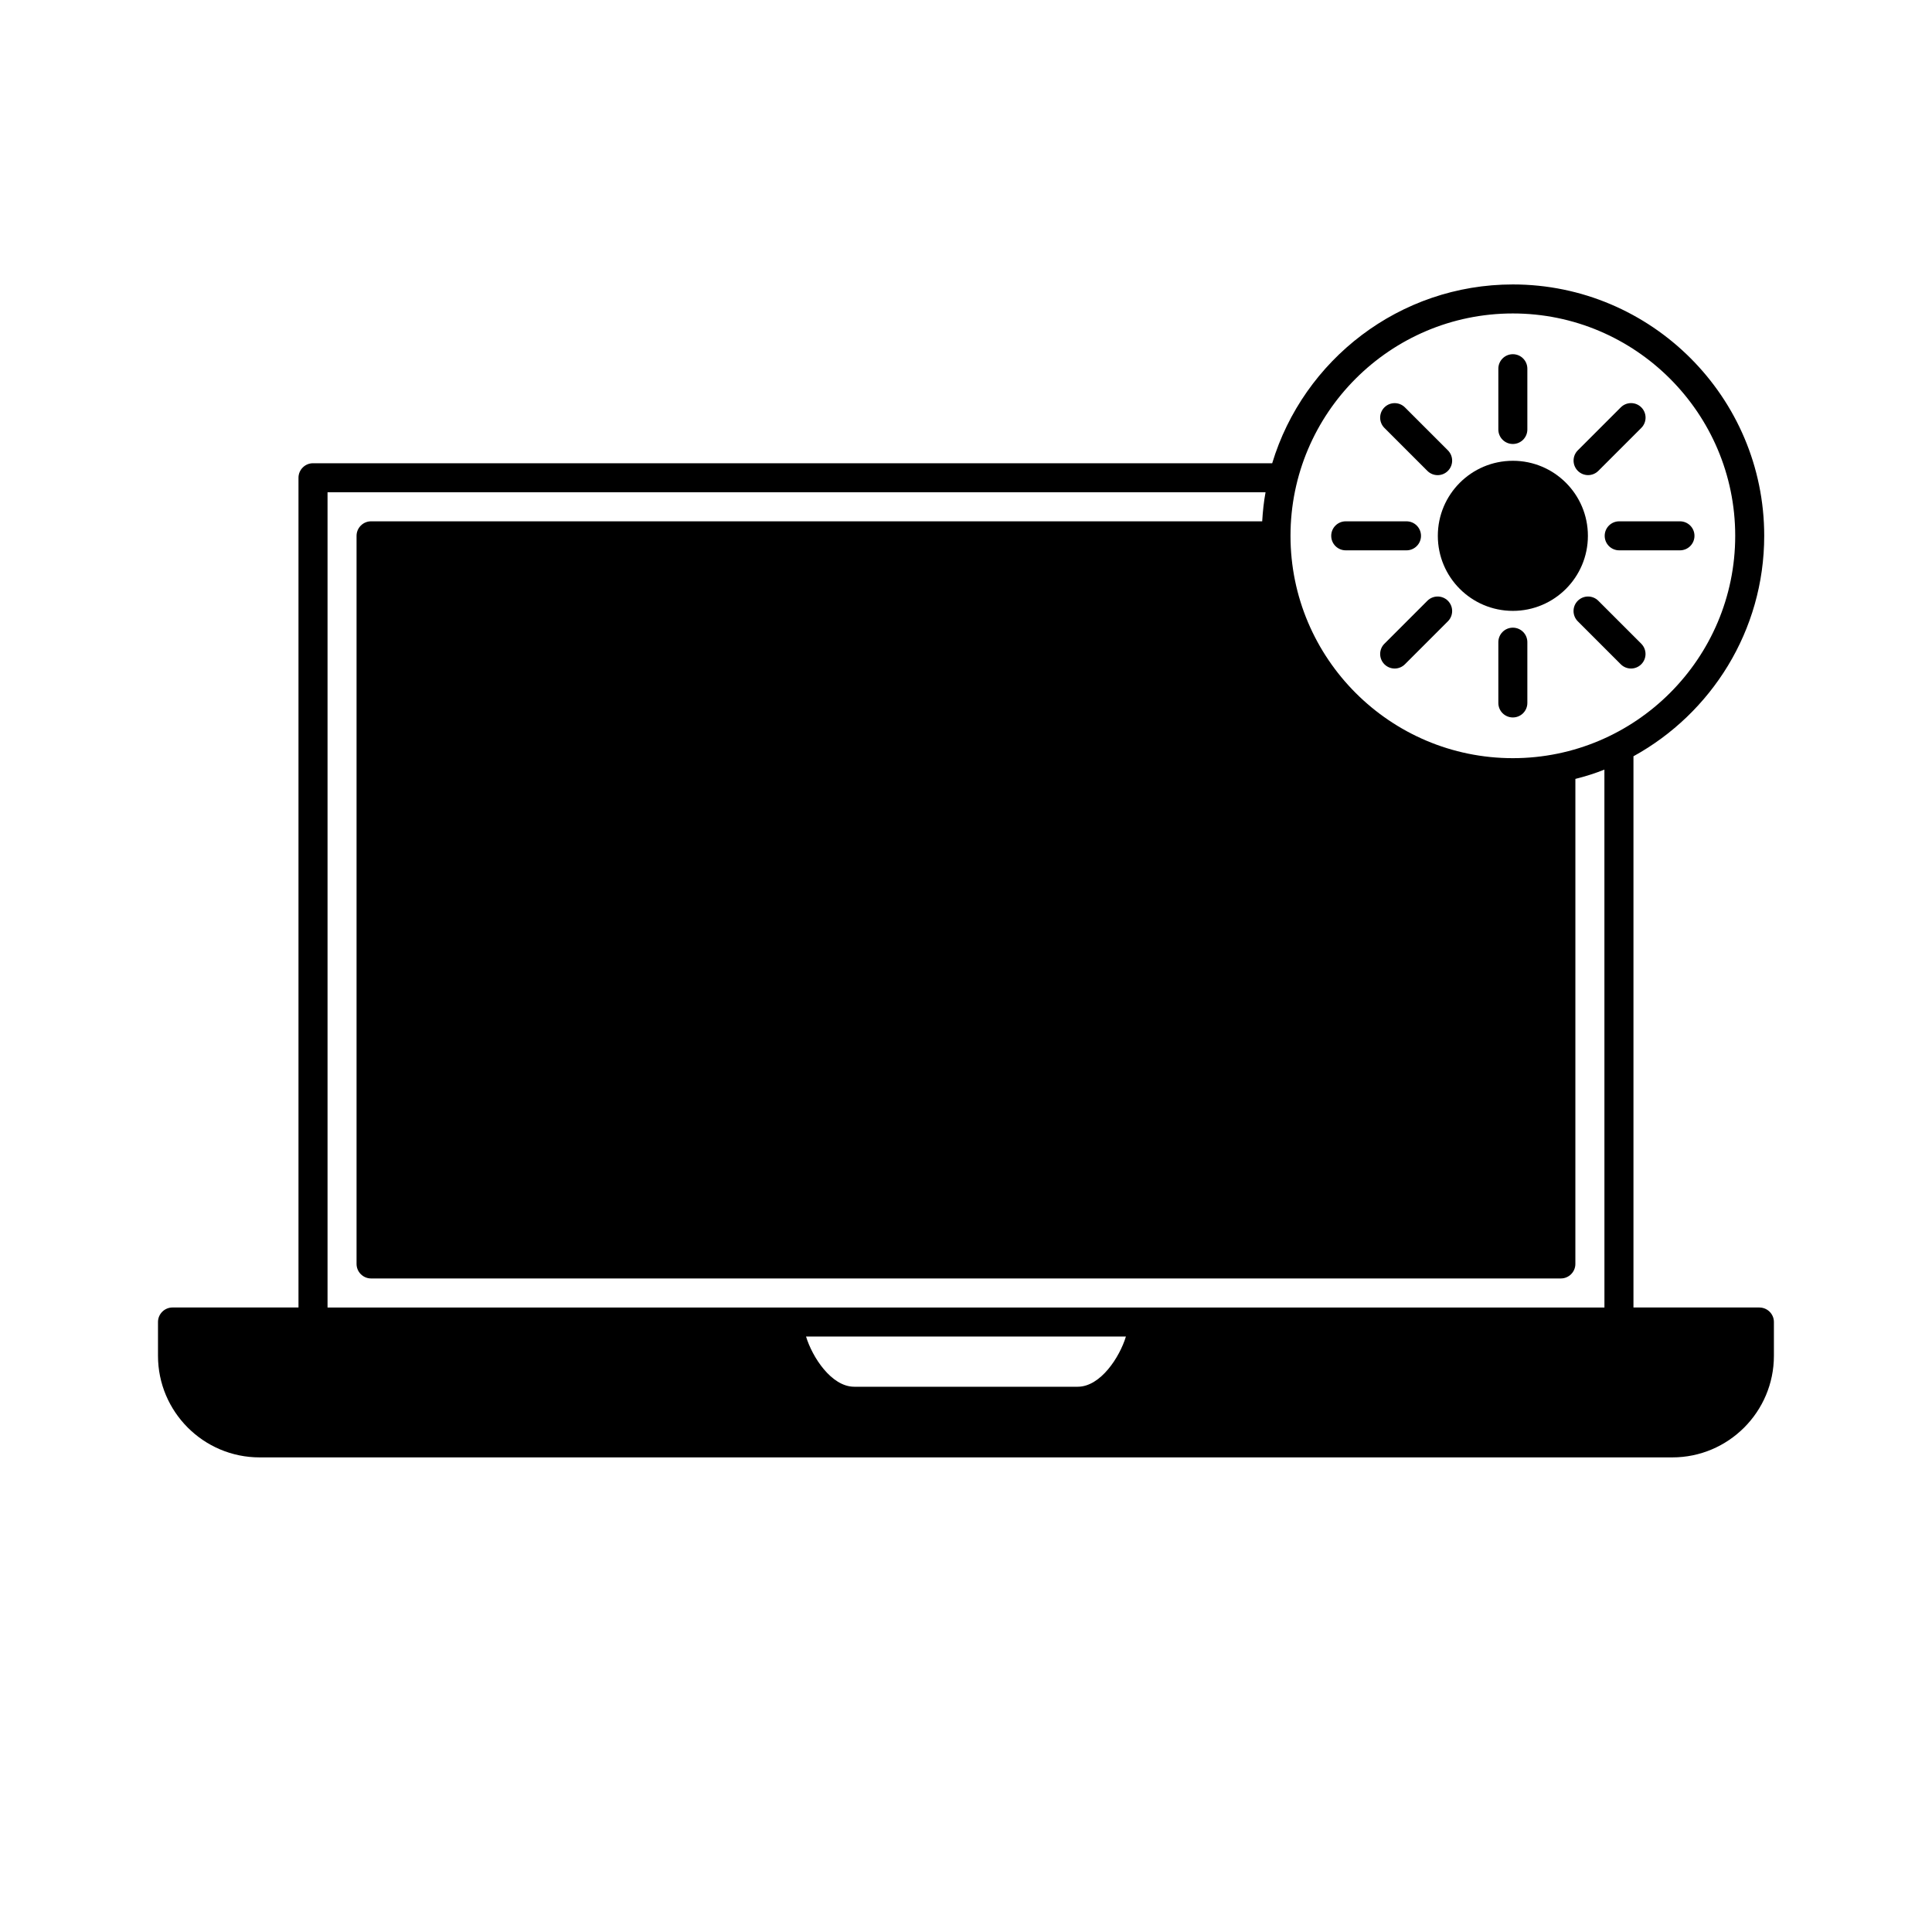 <?xml version="1.0" encoding="UTF-8"?>
<!-- Uploaded to: SVG Repo, www.svgrepo.com, Generator: SVG Repo Mixer Tools -->
<svg fill="#000000" width="800px" height="800px" version="1.1" viewBox="144 144 512 512" xmlns="http://www.w3.org/2000/svg">
 <g>
  <path d="m610.27 490.5h-33.387v-146.08c20.617-11.348 34.652-33.273 34.652-58.422 0-36.734-29.887-66.617-66.617-66.617-30.039 0-55.5 20-63.773 47.383h-254.2c-2.117 0-3.844 1.734-3.844 3.844v219.89h-33.387c-2.117 0-3.844 1.734-3.844 3.844v8.961c0 14.848 12.078 26.922 26.922 26.922h374.39c14.848 0 26.922-12.078 26.922-26.922v-8.961c0.004-2.109-1.73-3.836-3.84-3.836zm-65.348-263.43c32.461 0 58.926 26.426 58.926 58.926s-26.461 58.926-58.926 58.926c-32.5 0-58.926-26.426-58.926-58.926s26.422-58.926 58.926-58.926zm-115.31 284.43h-59.23c-6.039 0-11.113-7.844-12.773-13.305h84.77c-1.648 5.461-6.727 13.305-12.766 13.305zm139.58-20.996h-338.39v-216.04h248.58c-0.465 2.5-0.73 5.078-0.887 7.691h-236.16c-2.117 0-3.844 1.734-3.844 3.844v192.96c0 2.117 1.734 3.844 3.844 3.844h315.31c2.117 0 3.844-1.734 3.844-3.844l0.004-128.54c2.613-0.656 5.195-1.461 7.691-2.465z"/>
  <path d="m564.81 286c0 10.984-8.902 19.887-19.883 19.887-10.984 0-19.887-8.902-19.887-19.887 0-10.98 8.902-19.887 19.887-19.887 10.98 0 19.883 8.906 19.883 19.887"/>
  <path d="m544.92 261.66c2.125 0 3.844-1.719 3.844-3.844v-16.105c0-2.125-1.719-3.844-3.844-3.844s-3.844 1.719-3.844 3.844v16.105c0 2.129 1.719 3.844 3.844 3.844z"/>
  <path d="m522.27 268.79c0.75 0.75 1.734 1.129 2.719 1.129 0.988 0 1.969-0.379 2.719-1.129 1.5-1.5 1.5-3.934 0-5.441l-11.387-11.387c-1.5-1.5-3.934-1.5-5.441 0-1.5 1.5-1.5 3.934 0 5.441z"/>
  <path d="m520.58 286c0-2.125-1.719-3.844-3.844-3.844h-16.105c-2.125 0-3.844 1.719-3.844 3.844s1.719 3.844 3.844 3.844h16.105c2.117 0.004 3.844-1.719 3.844-3.844z"/>
  <path d="m522.27 303.21-11.387 11.387c-1.5 1.5-1.5 3.934 0 5.441 0.75 0.75 1.734 1.129 2.719 1.129 0.988 0 1.969-0.379 2.719-1.129l11.387-11.387c1.5-1.5 1.5-3.934 0-5.441-1.5-1.5-3.934-1.5-5.438 0z"/>
  <path d="m544.92 310.34c-2.125 0-3.844 1.719-3.844 3.844v16.105c0 2.125 1.719 3.844 3.844 3.844s3.844-1.719 3.844-3.844v-16.105c0-2.125-1.715-3.844-3.844-3.844z"/>
  <path d="m567.57 303.21c-1.5-1.5-3.934-1.5-5.441 0-1.5 1.5-1.5 3.934 0 5.441l11.387 11.387c0.75 0.75 1.734 1.129 2.719 1.129s1.969-0.379 2.719-1.129c1.5-1.5 1.5-3.934 0-5.441z"/>
  <path d="m569.26 286c0 2.125 1.719 3.844 3.844 3.844h16.105c2.125 0 3.844-1.719 3.844-3.844s-1.719-3.844-3.844-3.844h-16.105c-2.125 0-3.844 1.719-3.844 3.844z"/>
  <path d="m564.86 269.91c0.984 0 1.969-0.379 2.719-1.129l11.387-11.387c1.5-1.5 1.5-3.934 0-5.441-1.5-1.5-3.934-1.5-5.441 0l-11.387 11.387c-1.5 1.5-1.5 3.934 0 5.441 0.754 0.75 1.734 1.129 2.723 1.129z"/>
 </g>
</svg>
